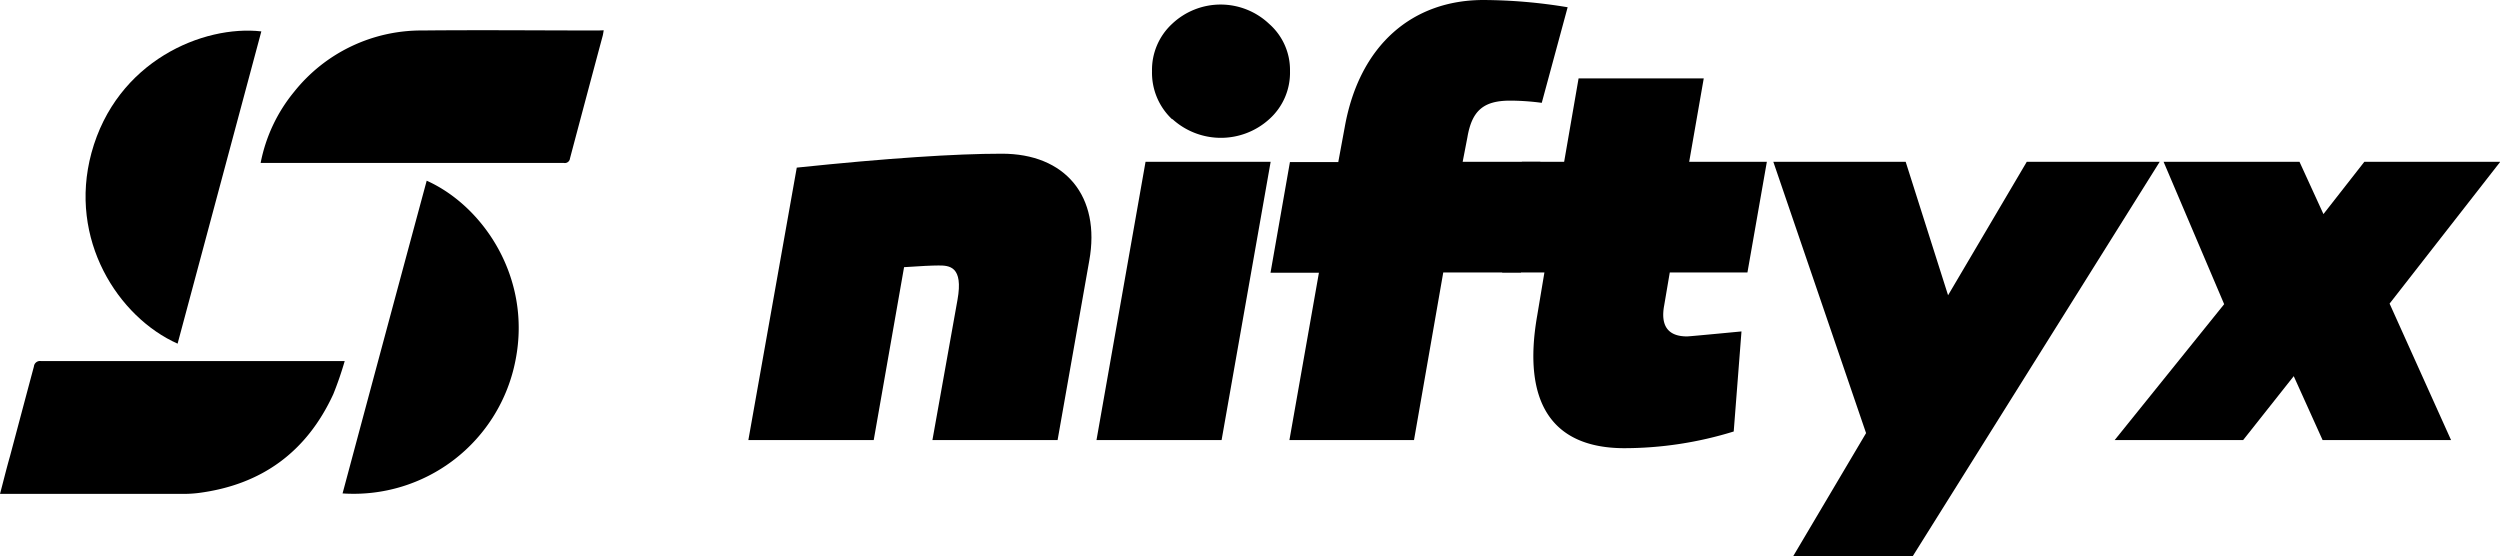 <svg xmlns="http://www.w3.org/2000/svg" viewBox="0 0 386.28 85.92"><g id="Layer_2" data-name="Layer 2"><g id="Layer_1-2" data-name="Layer 1"><path d="M168.3,40.3,163.41,68H144.07l3.87-21.65c.95-5.24-1.29-5.33-2.92-5.33-1,0-2.84.09-5.33.26L135,68H115.63l7.48-42.1c14-1.46,24.57-2.15,31.62-2.15C164.61,23.71,170.11,30.33,168.3,40.3Z"/><path d="M188.75,68H169.42L177,25h19.33Zm-7.64-49.57A9.85,9.85,0,0,1,178,11a9.67,9.67,0,0,1,3.1-7.31,10.91,10.91,0,0,1,15,0A9.47,9.47,0,0,1,199.32,11a9.63,9.63,0,0,1-3.18,7.39,11.13,11.13,0,0,1-15,0Z"/><path d="M226.73,21.22,226,25H238l-3,17.1H223L218.48,68H199.23l4.56-25.86h-7.48l3-17.1h7.47l1-5.41C210.06,6.87,218.31,0,229.22,0a81.21,81.21,0,0,1,13,1.12l-4,14.77a37.36,37.36,0,0,0-4.9-.34C229.13,15.55,227.42,17.18,226.73,21.22Z"/><path d="M267.88,66.67A57.29,57.29,0,0,1,251,69.25c-11.26,0-15.81-7.13-13.49-20.45l1.12-6.7h-6.53L235.15,25h6.53l2.23-12.89h19.34L261,25h12L270,42.1h-12l-.86,5.07c-.6,3.18.6,4.81,3.52,4.81.26,0,3.09-.26,8.42-.77Z"/><path d="M295.55,85.92H277.08l11.25-19L274,25h20.45L301,45.62,313.16,25H333.7Z"/><path d="M378.72,68H358.87l-4.46-9.88L346.59,68H326.74l16.92-21L334.3,25h21l3.7,8.08L365.32,25h21l-17.1,21.91Z"/><path d="M0,76.32c.53-2,1-3.93,1.55-5.85C2.78,65.86,4,61.25,5.24,56.63a.94.94,0,0,1,1.09-.84q23,0,45.93,0h1A53.12,53.12,0,0,1,51.5,60.9Q45.34,74.27,30.68,76.17a18.65,18.65,0,0,1-2.48.14H0Z"/><path d="M93.28,4.68c-.06.35-.09.57-.14.79q-2.55,9.5-5.07,19a.8.8,0,0,1-.94.71H41c-.22,0-.45,0-.73,0a24.69,24.69,0,0,1,5.18-11A25.12,25.12,0,0,1,65.26,4.71c9.07-.09,18.13,0,27.2,0Z"/><path d="M52.93,76.24q6.49-24.21,13-48.32c8.74,3.92,16.23,15,13.73,27.7A25.47,25.47,0,0,1,52.93,76.24Z"/><path d="M40.38,4.85Q33.9,29,27.44,53.1C18.26,49,10.51,37,14.13,23.63,18,9.39,31.44,3.83,40.38,4.85Z"/></g></g></svg>